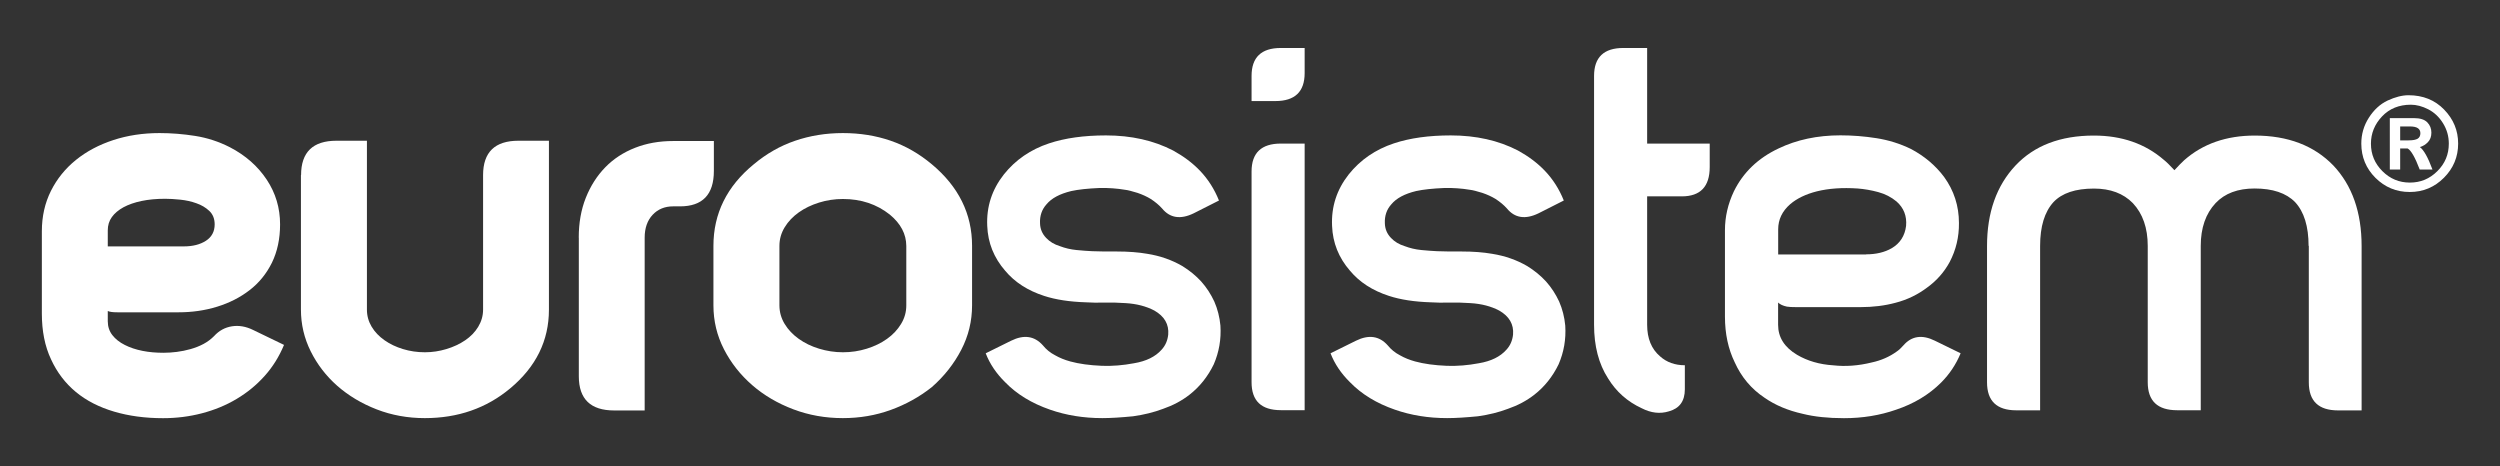 <?xml version="1.0" encoding="utf-8"?>
<!-- Generator: Adobe Illustrator 27.0.0, SVG Export Plug-In . SVG Version: 6.00 Build 0)  -->
<svg version="1.1" id="Layer_1" xmlns="http://www.w3.org/2000/svg" xmlns:xlink="http://www.w3.org/1999/xlink" x="0px" y="0px"
	 viewBox="0 0 342.85 63.92" style="enable-background:new 0 0 342.85 63.92;" xml:space="preserve">
<rect x="0" y="0" width="342.85" height="63.92" fill="#333333" stroke="none"/>
<style type="text/css">
	.st0{fill:#FFFFFF;}
</style>
<g>
	<g>
		<path class="st0" d="M21.88,18.25c1.62,0,3.25,0.13,4.89,0.39c1.64,0.26,3.22,0.77,4.75,1.55c2.16,1.12,3.84,2.61,5.06,4.45
			c1.22,1.84,1.83,3.88,1.83,6.13c0,1.99-0.38,3.74-1.12,5.26c-0.75,1.51-1.77,2.77-3.06,3.76c-1.29,1-2.77,1.75-4.45,2.27
			c-1.68,0.52-3.44,0.77-5.29,0.77h-8.37c-0.66,0-1.1-0.06-1.34-0.18v1.41c0,0.73,0.21,1.36,0.63,1.9s0.99,0.99,1.71,1.35
			c0.71,0.36,1.52,0.63,2.43,0.81c0.9,0.18,1.86,0.26,2.87,0.26c0.59,0,1.2-0.04,1.83-0.12s1.27-0.21,1.9-0.39s1.22-0.41,1.76-0.7
			c0.54-0.29,1.02-0.65,1.44-1.07c0.68-0.75,1.5-1.2,2.46-1.35c0.96-0.15,1.93,0.02,2.92,0.51l4.22,2.04
			c-0.66,1.59-1.54,3.01-2.65,4.25c-1.11,1.24-2.4,2.3-3.85,3.16c-1.45,0.87-3.04,1.52-4.76,1.97s-3.5,0.67-5.33,0.67
			c-2.44,0-4.68-0.3-6.71-0.9s-3.79-1.49-5.24-2.69c-1.45-1.2-2.59-2.69-3.41-4.48C6.15,47.48,5.74,45.39,5.74,43V31.71
			c0-2.04,0.42-3.88,1.25-5.54c0.83-1.65,1.97-3.06,3.43-4.24c1.45-1.17,3.16-2.08,5.12-2.72C17.49,18.57,19.6,18.25,21.88,18.25z
			 M25.22,33.79c1.22,0,2.23-0.26,3.02-0.77c0.8-0.52,1.2-1.27,1.2-2.25c0-0.77-0.25-1.39-0.74-1.85s-1.08-0.81-1.78-1.05
			c-0.69-0.25-1.43-0.41-2.21-0.49c-0.79-0.08-1.47-0.12-2.06-0.12c-1.2,0-2.27,0.1-3.23,0.3c-0.96,0.2-1.79,0.49-2.48,0.86
			c-0.69,0.38-1.23,0.83-1.6,1.35c-0.38,0.53-0.56,1.13-0.56,1.81v2.21H25.22z"/>
		<path class="st0" d="M41.29,24.01c0-3.14,1.62-4.71,4.85-4.71h4.18v23.17c0,0.84,0.22,1.62,0.65,2.34s1.02,1.33,1.76,1.85
			s1.58,0.92,2.53,1.21s1.95,0.44,3.01,0.44c1.01,0,1.99-0.15,2.95-0.44s1.82-0.69,2.57-1.2s1.35-1.12,1.79-1.85
			s0.67-1.51,0.67-2.36V24.01c0-3.14,1.62-4.71,4.85-4.71h4.18v23.17c0,4.24-1.77,7.84-5.31,10.79c-3.26,2.72-7.16,4.08-11.71,4.08
			c-2.34,0-4.55-0.4-6.61-1.2s-3.86-1.88-5.4-3.23c-1.54-1.36-2.75-2.94-3.64-4.73c-0.89-1.79-1.34-3.7-1.34-5.71V24.01z"/>
		<path class="st0" d="M79.37,32.59c0-2.02,0.32-3.84,0.97-5.47s1.54-3.02,2.67-4.18s2.5-2.05,4.08-2.67s3.32-0.93,5.22-0.93h5.59
			v4.11c0,3.23-1.55,4.85-4.64,4.85h-0.95c-1.15,0-2.09,0.39-2.81,1.16s-1.09,1.82-1.09,3.13v23.7h-4.18
			c-3.23,0-4.85-1.56-4.85-4.68V32.59z"/>
		<path class="st0" d="M115.59,18.25c2.34,0,4.53,0.35,6.56,1.05s3.91,1.78,5.64,3.23c3.68,3.07,5.52,6.8,5.52,11.18v8.16
			c0,2.16-0.49,4.19-1.48,6.1s-2.33,3.62-4.04,5.12c-1.69,1.34-3.57,2.38-5.64,3.13s-4.26,1.12-6.56,1.12c-2.39,0-4.66-0.4-6.8-1.21
			s-4.03-1.92-5.64-3.32s-2.91-3.05-3.87-4.92s-1.44-3.88-1.44-6.01v-8.16c0-4.43,1.84-8.16,5.52-11.18
			c1.73-1.45,3.62-2.53,5.66-3.23S113.25,18.25,115.59,18.25z M122.03,29.43c-1.8-1.43-3.95-2.14-6.43-2.14
			c-1.12,0-2.21,0.16-3.27,0.49s-1.99,0.78-2.79,1.35s-1.45,1.25-1.93,2.04s-0.72,1.63-0.72,2.55v8.16c0,0.91,0.24,1.76,0.72,2.55
			s1.12,1.46,1.93,2.04s1.74,1.03,2.79,1.35s2.14,0.49,3.27,0.49s2.21-0.16,3.27-0.49s1.98-0.78,2.78-1.35s1.44-1.25,1.92-2.04
			s0.72-1.63,0.72-2.55v-8.16C124.28,32.1,123.53,30.67,122.03,29.43z"/>
		<path class="st0" d="M137.85,37.13c-1.55-1.78-2.37-3.83-2.46-6.15c-0.12-2.62,0.64-4.98,2.29-7.07c1.59-1.99,3.66-3.41,6.19-4.25
			c2.2-0.73,4.8-1.09,7.8-1.09c3.47,0,6.54,0.69,9.21,2.07c1.45,0.8,2.68,1.72,3.69,2.78c1.1,1.15,1.97,2.51,2.6,4.08l-3.48,1.76
			c-1.8,0.87-3.25,0.64-4.32-0.67c-0.42-0.47-0.94-0.9-1.55-1.3c-0.54-0.33-1.15-0.61-1.83-0.84c-0.75-0.23-1.31-0.38-1.69-0.42
			c-1.12-0.19-2.29-0.27-3.48-0.25c-1.64,0.07-2.94,0.21-3.9,0.42c-1.57,0.38-2.71,0.98-3.41,1.83c-0.63,0.7-0.93,1.57-0.88,2.6
			c0.02,0.77,0.3,1.44,0.84,2c0.49,0.52,1.11,0.89,1.86,1.12c0.73,0.28,1.49,0.46,2.3,0.54s1.53,0.13,2.16,0.16
			c0.56,0.02,1.12,0.04,1.67,0.04s1.11,0,1.67,0c1.62,0,3.02,0.11,4.22,0.32c1.76,0.28,3.36,0.84,4.82,1.69
			c0.98,0.61,1.84,1.31,2.57,2.11c0.73,0.82,1.32,1.73,1.79,2.74c0.45,1.03,0.73,2.13,0.84,3.3c0.12,1.88-0.19,3.64-0.91,5.31
			c-0.82,1.69-1.93,3.08-3.34,4.18c-1.05,0.82-2.26,1.46-3.62,1.93c-1.24,0.47-2.61,0.81-4.11,1.02c-1.64,0.16-3.05,0.25-4.22,0.25
			c-2.58,0-4.97-0.39-7.17-1.16c-2.51-0.87-4.56-2.12-6.15-3.76c-1.22-1.2-2.11-2.52-2.67-3.97l3.48-1.72
			c1.76-0.87,3.21-0.66,4.36,0.63c0.45,0.56,1.01,1.02,1.69,1.37c0.61,0.35,1.3,0.63,2.07,0.84c1.2,0.33,2.65,0.53,4.36,0.6
			c1.43,0.05,2.88-0.07,4.36-0.35c1.69-0.28,2.95-0.9,3.8-1.86c0.52-0.56,0.82-1.25,0.91-2.07c0.12-1.41-0.52-2.51-1.9-3.3
			c-1.12-0.59-2.44-0.93-3.94-1.02c-0.98-0.07-1.95-0.09-2.9-0.07s-1.8,0.01-2.55-0.04c-2.23-0.07-4.14-0.36-5.73-0.88
			C140.94,39.85,139.16,38.7,137.85,37.13z"/>
		<path class="st0" d="M171.64,10.41c0-2.55,1.34-3.83,4.01-3.83h3.27v3.45c0,2.55-1.34,3.83-4.01,3.83h-3.27V10.41z M171.64,52.42
			v-28.9c0-2.55,1.34-3.83,4.01-3.83h3.27v36.56h-3.27C172.97,56.25,171.64,54.97,171.64,52.42z"/>
		<path class="st0" d="M185.14,37.13c-1.55-1.78-2.37-3.83-2.46-6.15c-0.12-2.62,0.64-4.98,2.29-7.07c1.59-1.99,3.66-3.41,6.19-4.25
			c2.2-0.73,4.8-1.09,7.8-1.09c3.47,0,6.54,0.69,9.21,2.07c1.45,0.8,2.68,1.72,3.69,2.78c1.1,1.15,1.97,2.51,2.6,4.08l-3.48,1.76
			c-1.8,0.87-3.25,0.64-4.32-0.67c-0.42-0.47-0.94-0.9-1.55-1.3c-0.54-0.33-1.15-0.61-1.83-0.84c-0.75-0.23-1.31-0.38-1.69-0.42
			c-1.12-0.19-2.29-0.27-3.48-0.25c-1.64,0.07-2.94,0.21-3.9,0.42c-1.57,0.38-2.71,0.98-3.41,1.83c-0.63,0.7-0.93,1.57-0.88,2.6
			c0.02,0.77,0.3,1.44,0.84,2c0.49,0.52,1.11,0.89,1.86,1.12c0.73,0.28,1.49,0.46,2.3,0.54s1.53,0.13,2.16,0.16
			c0.56,0.02,1.12,0.04,1.67,0.04s1.11,0,1.67,0c1.62,0,3.02,0.11,4.22,0.32c1.76,0.28,3.36,0.84,4.82,1.69
			c0.98,0.61,1.84,1.31,2.57,2.11c0.73,0.82,1.32,1.73,1.79,2.74c0.45,1.03,0.73,2.13,0.84,3.3c0.12,1.88-0.19,3.64-0.91,5.31
			c-0.82,1.69-1.93,3.08-3.34,4.18c-1.05,0.82-2.26,1.46-3.62,1.93c-1.24,0.47-2.61,0.81-4.11,1.02c-1.64,0.16-3.05,0.25-4.22,0.25
			c-2.58,0-4.97-0.39-7.17-1.16c-2.51-0.87-4.56-2.12-6.15-3.76c-1.22-1.2-2.11-2.52-2.67-3.97l3.48-1.72
			c1.76-0.87,3.21-0.66,4.36,0.63c0.45,0.56,1.01,1.02,1.69,1.37c0.61,0.35,1.3,0.63,2.07,0.84c1.2,0.33,2.65,0.53,4.36,0.6
			c1.43,0.05,2.88-0.07,4.36-0.35c1.69-0.28,2.95-0.9,3.8-1.86c0.52-0.56,0.82-1.25,0.91-2.07c0.12-1.41-0.52-2.51-1.9-3.3
			c-1.12-0.59-2.44-0.93-3.94-1.02c-0.98-0.07-1.95-0.09-2.9-0.07s-1.8,0.01-2.55-0.04c-2.23-0.07-4.14-0.36-5.73-0.88
			C188.23,39.85,186.45,38.7,185.14,37.13z"/>
		<path class="st0" d="M225.89,19.69h8.58v3.23c0,2.67-1.28,4.01-3.83,4.01h-4.75v17.61c0,1.88,0.59,3.32,1.76,4.32
			c0.91,0.82,2.05,1.23,3.41,1.23v3.3c0,1.62-0.73,2.62-2.18,3.02c-1.22,0.38-2.46,0.23-3.73-0.42c-1.97-0.91-3.5-2.27-4.61-4.08
			c-1.29-1.99-1.93-4.45-1.93-7.38V10.41c0-2.55,1.34-3.83,4.01-3.83h3.27V19.69z"/>
		<path class="st0" d="M252.4,18.56c1.64,0,3.29,0.13,4.94,0.39s3.23,0.75,4.73,1.48c1.85,0.98,3.36,2.26,4.54,3.83
			c1.36,1.88,2.04,3.98,2.04,6.33c0.02,1.9-0.4,3.68-1.27,5.34c-0.75,1.38-1.77,2.54-3.06,3.48c-1.29,0.98-2.74,1.69-4.36,2.11
			c-1.48,0.4-3.08,0.6-4.82,0.6h-8.79c-0.59,0-1.02-0.02-1.3-0.07c-0.54-0.12-0.94-0.3-1.2-0.56v3.06c0,1.71,0.87,3.08,2.6,4.11
			c1.43,0.84,3.08,1.32,4.96,1.44c1.69,0.19,3.45,0.06,5.27-0.39c1.31-0.28,2.46-0.79,3.45-1.51c0.28-0.19,0.59-0.47,0.91-0.84
			c1.12-1.29,2.57-1.5,4.32-0.63l3.52,1.72c-0.63,1.52-1.52,2.86-2.67,4.01c-1.66,1.66-3.73,2.91-6.19,3.73
			c-2.2,0.77-4.58,1.16-7.14,1.16c-2.18,0-4.07-0.2-5.66-0.6c-2.02-0.45-3.76-1.18-5.24-2.21c-1.8-1.2-3.16-2.81-4.08-4.85
			c-0.89-1.83-1.34-3.91-1.34-6.26V31.57c0-1.83,0.41-3.61,1.23-5.34c1.27-2.58,3.3-4.54,6.12-5.87
			C246.41,19.16,249.23,18.56,252.4,18.56z M255.91,34.88c1.38,0,2.55-0.28,3.52-0.84c1.15-0.68,1.8-1.7,1.97-3.06
			c0.12-1.36-0.32-2.47-1.3-3.34c-0.73-0.61-1.57-1.04-2.53-1.3s-1.9-0.42-2.81-0.49c-2.11-0.14-3.97-0.01-5.59,0.39
			c-1.5,0.38-2.72,0.96-3.66,1.76c-1.1,0.96-1.65,2.11-1.65,3.45v3.45H255.91z"/>
		<path class="st0" d="M316.6,33.72c0-2.67-0.62-4.68-1.86-6.01c-1.22-1.24-3.07-1.86-5.55-1.86c-2.3,0-4.08,0.67-5.34,2
			c-1.36,1.45-2.04,3.41-2.04,5.87v22.54h-3.23c-2.7,0-4.04-1.28-4.04-3.83v-18.7c0-2.46-0.68-4.42-2.04-5.87
			c-1.31-1.34-3.09-2-5.34-2c-2.53,0-4.38,0.62-5.55,1.86c-1.22,1.34-1.83,3.34-1.83,6.01v22.54h-3.27c-2.67,0-4.01-1.28-4.01-3.83
			v-18.7c0-4.59,1.3-8.27,3.9-11.04c2.58-2.74,6.16-4.11,10.76-4.11c3.82,0,7.02,1.11,9.6,3.34c0.33,0.26,0.81,0.73,1.44,1.41
			c0.49-0.54,0.94-1,1.34-1.37c2.55-2.25,5.78-3.38,9.67-3.38c4.55,0,8.14,1.37,10.79,4.11c2.58,2.74,3.87,6.42,3.87,11.04v22.54
			h-3.23c-2.67,0-4.01-1.28-4.01-3.83V33.72z"/>
	</g>
	<path class="st0" d="M330.3,13.06c1.99,0,3.62,0.66,4.89,1.97c1.28,1.32,1.92,2.87,1.92,4.66c0,1.82-0.65,3.39-1.95,4.69
		c-1.3,1.3-2.86,1.95-4.69,1.95c-1.84,0-3.4-0.65-4.7-1.94c-1.29-1.29-1.94-2.86-1.94-4.7c0-1.28,0.34-2.46,1.03-3.54
		c0.69-1.08,1.54-1.87,2.57-2.36C328.47,13.31,329.43,13.06,330.3,13.06 M330.63,14.36c-1.63,0-2.95,0.54-3.96,1.61
		c-1.01,1.07-1.52,2.32-1.52,3.73c0,1.47,0.52,2.72,1.57,3.77c1.05,1.05,2.3,1.57,3.77,1.57s2.72-0.52,3.77-1.57
		c1.05-1.04,1.57-2.3,1.57-3.77c0-1.01-0.26-1.93-0.79-2.79s-1.2-1.49-2.03-1.92C332.19,14.57,331.39,14.36,330.63,14.36
		 M327.74,23.25V16.2h3.33c0.83,0,1.43,0.19,1.81,0.58c0.38,0.39,0.56,0.86,0.56,1.41c0,0.54-0.16,0.98-0.48,1.31
		c-0.32,0.33-0.68,0.55-1.1,0.67c0.53,0.38,1.11,1.41,1.73,3.08h-1.75c-0.64-1.68-1.19-2.64-1.66-2.89h-0.66h-0.36v2.89H327.74z
		 M329.16,19.25h1.16c0.58,0,0.99-0.08,1.24-0.23c0.25-0.16,0.37-0.41,0.37-0.75c0-0.31-0.12-0.55-0.36-0.7
		c-0.24-0.16-0.61-0.23-1.11-0.23h-1.3V19.25z"/>
</g>
</svg>
